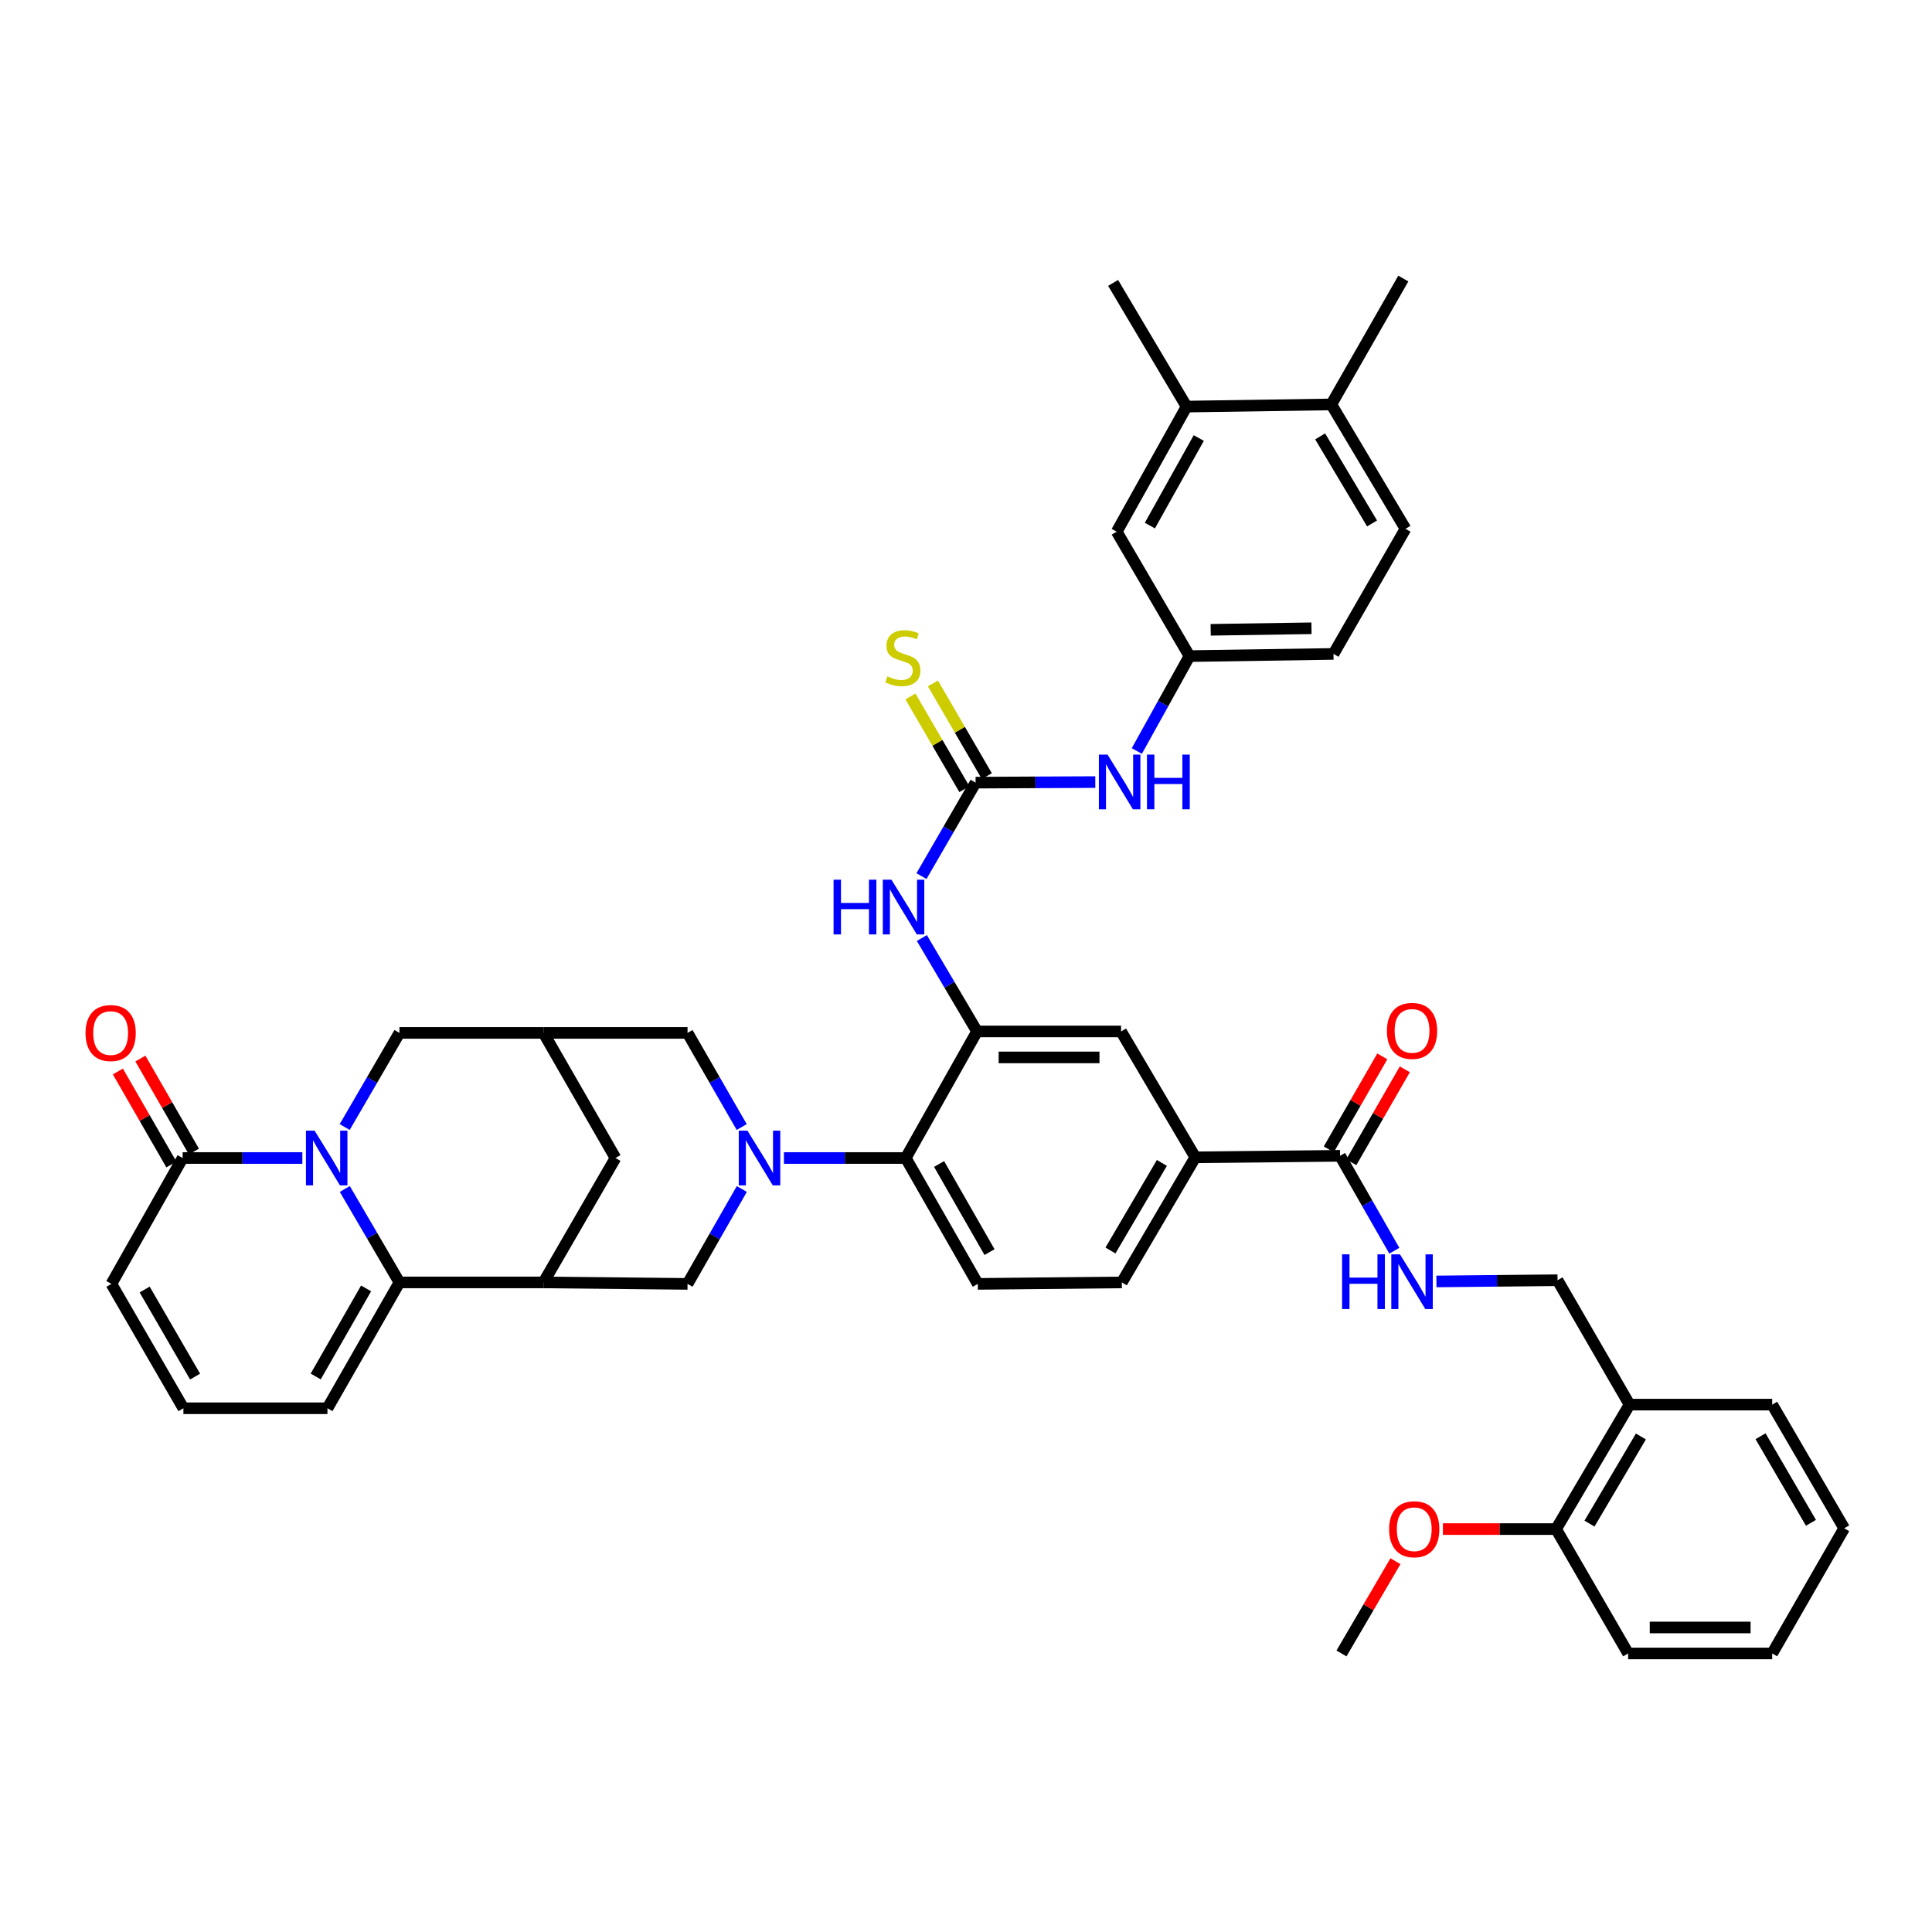 <?xml version='1.0' encoding='iso-8859-1'?>
<svg version='1.1' baseProfile='full'
              xmlns='http://www.w3.org/2000/svg'
                      xmlns:rdkit='http://www.rdkit.org/xml'
                      xmlns:xlink='http://www.w3.org/1999/xlink'
                  xml:space='preserve'
width='1000px' height='1000px' viewBox='0 0 1000 1000'>
<!-- END OF HEADER -->
<rect style='opacity:1.0;fill:#FFFFFF;stroke:none' width='1000' height='1000' x='0' y='0'> </rect>
<path class='bond-1' d='M 178.464,615.41 L 192.608,639.594' style='fill:none;fill-rule:evenodd;stroke:#0000FF;stroke-width:6px;stroke-linecap:butt;stroke-linejoin:miter;stroke-opacity:1' />
<path class='bond-1' d='M 192.608,639.594 L 206.752,663.777' style='fill:none;fill-rule:evenodd;stroke:#000000;stroke-width:6px;stroke-linecap:butt;stroke-linejoin:miter;stroke-opacity:1' />
<path class='bond-5' d='M 156.488,599.385 L 125.511,599.385' style='fill:none;fill-rule:evenodd;stroke:#0000FF;stroke-width:6px;stroke-linecap:butt;stroke-linejoin:miter;stroke-opacity:1' />
<path class='bond-5' d='M 125.511,599.385 L 94.535,599.385' style='fill:none;fill-rule:evenodd;stroke:#000000;stroke-width:6px;stroke-linecap:butt;stroke-linejoin:miter;stroke-opacity:1' />
<path class='bond-11' d='M 178.416,583.352 L 192.584,558.99' style='fill:none;fill-rule:evenodd;stroke:#0000FF;stroke-width:6px;stroke-linecap:butt;stroke-linejoin:miter;stroke-opacity:1' />
<path class='bond-11' d='M 192.584,558.99 L 206.752,534.627' style='fill:none;fill-rule:evenodd;stroke:#000000;stroke-width:6px;stroke-linecap:butt;stroke-linejoin:miter;stroke-opacity:1' />
<path class='bond-0' d='M 383.908,583.357 L 369.887,558.992' style='fill:none;fill-rule:evenodd;stroke:#0000FF;stroke-width:6px;stroke-linecap:butt;stroke-linejoin:miter;stroke-opacity:1' />
<path class='bond-0' d='M 369.887,558.992 L 355.867,534.627' style='fill:none;fill-rule:evenodd;stroke:#000000;stroke-width:6px;stroke-linecap:butt;stroke-linejoin:miter;stroke-opacity:1' />
<path class='bond-6' d='M 405.763,599.385 L 437.286,599.385' style='fill:none;fill-rule:evenodd;stroke:#0000FF;stroke-width:6px;stroke-linecap:butt;stroke-linejoin:miter;stroke-opacity:1' />
<path class='bond-6' d='M 437.286,599.385 L 468.809,599.385' style='fill:none;fill-rule:evenodd;stroke:#000000;stroke-width:6px;stroke-linecap:butt;stroke-linejoin:miter;stroke-opacity:1' />
<path class='bond-45' d='M 383.959,615.422 L 369.913,639.98' style='fill:none;fill-rule:evenodd;stroke:#0000FF;stroke-width:6px;stroke-linecap:butt;stroke-linejoin:miter;stroke-opacity:1' />
<path class='bond-45' d='M 369.913,639.98 L 355.867,664.539' style='fill:none;fill-rule:evenodd;stroke:#000000;stroke-width:6px;stroke-linecap:butt;stroke-linejoin:miter;stroke-opacity:1' />
<path class='bond-2' d='M 206.752,663.777 L 281.309,663.777' style='fill:none;fill-rule:evenodd;stroke:#000000;stroke-width:6px;stroke-linecap:butt;stroke-linejoin:miter;stroke-opacity:1' />
<path class='bond-19' d='M 206.752,663.777 L 169.488,728.916' style='fill:none;fill-rule:evenodd;stroke:#000000;stroke-width:6px;stroke-linecap:butt;stroke-linejoin:miter;stroke-opacity:1' />
<path class='bond-19' d='M 189.492,666.872 L 163.408,712.469' style='fill:none;fill-rule:evenodd;stroke:#000000;stroke-width:6px;stroke-linecap:butt;stroke-linejoin:miter;stroke-opacity:1' />
<path class='bond-7' d='M 281.309,663.777 L 355.867,664.539' style='fill:none;fill-rule:evenodd;stroke:#000000;stroke-width:6px;stroke-linecap:butt;stroke-linejoin:miter;stroke-opacity:1' />
<path class='bond-43' d='M 281.309,663.777 L 318.573,599.385' style='fill:none;fill-rule:evenodd;stroke:#000000;stroke-width:6px;stroke-linecap:butt;stroke-linejoin:miter;stroke-opacity:1' />
<path class='bond-3' d='M 505.714,533.873 L 468.809,599.385' style='fill:none;fill-rule:evenodd;stroke:#000000;stroke-width:6px;stroke-linecap:butt;stroke-linejoin:miter;stroke-opacity:1' />
<path class='bond-8' d='M 505.714,533.873 L 491.43,509.699' style='fill:none;fill-rule:evenodd;stroke:#000000;stroke-width:6px;stroke-linecap:butt;stroke-linejoin:miter;stroke-opacity:1' />
<path class='bond-8' d='M 491.43,509.699 L 477.145,485.525' style='fill:none;fill-rule:evenodd;stroke:#0000FF;stroke-width:6px;stroke-linecap:butt;stroke-linejoin:miter;stroke-opacity:1' />
<path class='bond-14' d='M 505.714,533.873 L 580.271,533.873' style='fill:none;fill-rule:evenodd;stroke:#000000;stroke-width:6px;stroke-linecap:butt;stroke-linejoin:miter;stroke-opacity:1' />
<path class='bond-14' d='M 516.898,547.317 L 569.088,547.317' style='fill:none;fill-rule:evenodd;stroke:#000000;stroke-width:6px;stroke-linecap:butt;stroke-linejoin:miter;stroke-opacity:1' />
<path class='bond-4' d='M 504.967,405.096 L 490.959,429.286' style='fill:none;fill-rule:evenodd;stroke:#000000;stroke-width:6px;stroke-linecap:butt;stroke-linejoin:miter;stroke-opacity:1' />
<path class='bond-4' d='M 490.959,429.286 L 476.951,453.475' style='fill:none;fill-rule:evenodd;stroke:#0000FF;stroke-width:6px;stroke-linecap:butt;stroke-linejoin:miter;stroke-opacity:1' />
<path class='bond-17' d='M 504.967,405.096 L 535.944,404.947' style='fill:none;fill-rule:evenodd;stroke:#000000;stroke-width:6px;stroke-linecap:butt;stroke-linejoin:miter;stroke-opacity:1' />
<path class='bond-17' d='M 535.944,404.947 L 566.921,404.798' style='fill:none;fill-rule:evenodd;stroke:#0000FF;stroke-width:6px;stroke-linecap:butt;stroke-linejoin:miter;stroke-opacity:1' />
<path class='bond-20' d='M 510.778,401.717 L 496.823,377.722' style='fill:none;fill-rule:evenodd;stroke:#000000;stroke-width:6px;stroke-linecap:butt;stroke-linejoin:miter;stroke-opacity:1' />
<path class='bond-20' d='M 496.823,377.722 L 482.868,353.726' style='fill:none;fill-rule:evenodd;stroke:#CCCC00;stroke-width:6px;stroke-linecap:butt;stroke-linejoin:miter;stroke-opacity:1' />
<path class='bond-20' d='M 499.156,408.476 L 485.201,384.481' style='fill:none;fill-rule:evenodd;stroke:#000000;stroke-width:6px;stroke-linecap:butt;stroke-linejoin:miter;stroke-opacity:1' />
<path class='bond-20' d='M 485.201,384.481 L 471.246,360.485' style='fill:none;fill-rule:evenodd;stroke:#CCCC00;stroke-width:6px;stroke-linecap:butt;stroke-linejoin:miter;stroke-opacity:1' />
<path class='bond-24' d='M 94.535,599.385 L 57.652,664.539' style='fill:none;fill-rule:evenodd;stroke:#000000;stroke-width:6px;stroke-linecap:butt;stroke-linejoin:miter;stroke-opacity:1' />
<path class='bond-28' d='M 100.361,596.032 L 86.513,571.967' style='fill:none;fill-rule:evenodd;stroke:#000000;stroke-width:6px;stroke-linecap:butt;stroke-linejoin:miter;stroke-opacity:1' />
<path class='bond-28' d='M 86.513,571.967 L 72.665,547.902' style='fill:none;fill-rule:evenodd;stroke:#FF0000;stroke-width:6px;stroke-linecap:butt;stroke-linejoin:miter;stroke-opacity:1' />
<path class='bond-28' d='M 88.708,602.738 L 74.86,578.673' style='fill:none;fill-rule:evenodd;stroke:#000000;stroke-width:6px;stroke-linecap:butt;stroke-linejoin:miter;stroke-opacity:1' />
<path class='bond-28' d='M 74.86,578.673 L 61.013,554.608' style='fill:none;fill-rule:evenodd;stroke:#FF0000;stroke-width:6px;stroke-linecap:butt;stroke-linejoin:miter;stroke-opacity:1' />
<path class='bond-18' d='M 468.809,599.385 L 506.102,664.539' style='fill:none;fill-rule:evenodd;stroke:#000000;stroke-width:6px;stroke-linecap:butt;stroke-linejoin:miter;stroke-opacity:1' />
<path class='bond-18' d='M 486.071,602.479 L 512.177,648.087' style='fill:none;fill-rule:evenodd;stroke:#000000;stroke-width:6px;stroke-linecap:butt;stroke-linejoin:miter;stroke-opacity:1' />
<path class='bond-9' d='M 693.609,598.25 L 618.686,599.019' style='fill:none;fill-rule:evenodd;stroke:#000000;stroke-width:6px;stroke-linecap:butt;stroke-linejoin:miter;stroke-opacity:1' />
<path class='bond-15' d='M 693.609,598.25 L 707.655,622.809' style='fill:none;fill-rule:evenodd;stroke:#000000;stroke-width:6px;stroke-linecap:butt;stroke-linejoin:miter;stroke-opacity:1' />
<path class='bond-15' d='M 707.655,622.809 L 721.701,647.367' style='fill:none;fill-rule:evenodd;stroke:#0000FF;stroke-width:6px;stroke-linecap:butt;stroke-linejoin:miter;stroke-opacity:1' />
<path class='bond-31' d='M 699.435,601.603 L 713.282,577.545' style='fill:none;fill-rule:evenodd;stroke:#000000;stroke-width:6px;stroke-linecap:butt;stroke-linejoin:miter;stroke-opacity:1' />
<path class='bond-31' d='M 713.282,577.545 L 727.129,553.488' style='fill:none;fill-rule:evenodd;stroke:#FF0000;stroke-width:6px;stroke-linecap:butt;stroke-linejoin:miter;stroke-opacity:1' />
<path class='bond-31' d='M 687.783,594.896 L 701.63,570.839' style='fill:none;fill-rule:evenodd;stroke:#000000;stroke-width:6px;stroke-linecap:butt;stroke-linejoin:miter;stroke-opacity:1' />
<path class='bond-31' d='M 701.63,570.839 L 715.476,546.781' style='fill:none;fill-rule:evenodd;stroke:#FF0000;stroke-width:6px;stroke-linecap:butt;stroke-linejoin:miter;stroke-opacity:1' />
<path class='bond-10' d='M 281.309,534.627 L 206.752,534.627' style='fill:none;fill-rule:evenodd;stroke:#000000;stroke-width:6px;stroke-linecap:butt;stroke-linejoin:miter;stroke-opacity:1' />
<path class='bond-12' d='M 281.309,534.627 L 355.867,534.627' style='fill:none;fill-rule:evenodd;stroke:#000000;stroke-width:6px;stroke-linecap:butt;stroke-linejoin:miter;stroke-opacity:1' />
<path class='bond-16' d='M 281.309,534.627 L 318.573,599.385' style='fill:none;fill-rule:evenodd;stroke:#000000;stroke-width:6px;stroke-linecap:butt;stroke-linejoin:miter;stroke-opacity:1' />
<path class='bond-13' d='M 618.686,599.019 L 580.66,663.777' style='fill:none;fill-rule:evenodd;stroke:#000000;stroke-width:6px;stroke-linecap:butt;stroke-linejoin:miter;stroke-opacity:1' />
<path class='bond-13' d='M 601.388,601.925 L 574.77,647.256' style='fill:none;fill-rule:evenodd;stroke:#000000;stroke-width:6px;stroke-linecap:butt;stroke-linejoin:miter;stroke-opacity:1' />
<path class='bond-46' d='M 618.686,599.019 L 580.271,533.873' style='fill:none;fill-rule:evenodd;stroke:#000000;stroke-width:6px;stroke-linecap:butt;stroke-linejoin:miter;stroke-opacity:1' />
<path class='bond-26' d='M 743.496,663.276 L 774.84,662.959' style='fill:none;fill-rule:evenodd;stroke:#0000FF;stroke-width:6px;stroke-linecap:butt;stroke-linejoin:miter;stroke-opacity:1' />
<path class='bond-26' d='M 774.84,662.959 L 806.185,662.642' style='fill:none;fill-rule:evenodd;stroke:#000000;stroke-width:6px;stroke-linecap:butt;stroke-linejoin:miter;stroke-opacity:1' />
<path class='bond-25' d='M 588.415,388.715 L 602.041,364.157' style='fill:none;fill-rule:evenodd;stroke:#0000FF;stroke-width:6px;stroke-linecap:butt;stroke-linejoin:miter;stroke-opacity:1' />
<path class='bond-25' d='M 602.041,364.157 L 615.668,339.599' style='fill:none;fill-rule:evenodd;stroke:#000000;stroke-width:6px;stroke-linecap:butt;stroke-linejoin:miter;stroke-opacity:1' />
<path class='bond-29' d='M 506.102,664.539 L 580.66,663.777' style='fill:none;fill-rule:evenodd;stroke:#000000;stroke-width:6px;stroke-linecap:butt;stroke-linejoin:miter;stroke-opacity:1' />
<path class='bond-44' d='M 169.488,728.916 L 94.93,728.916' style='fill:none;fill-rule:evenodd;stroke:#000000;stroke-width:6px;stroke-linecap:butt;stroke-linejoin:miter;stroke-opacity:1' />
<path class='bond-21' d='M 843.449,727.026 L 806.185,662.642' style='fill:none;fill-rule:evenodd;stroke:#000000;stroke-width:6px;stroke-linecap:butt;stroke-linejoin:miter;stroke-opacity:1' />
<path class='bond-32' d='M 843.449,727.026 L 805.43,791.448' style='fill:none;fill-rule:evenodd;stroke:#000000;stroke-width:6px;stroke-linecap:butt;stroke-linejoin:miter;stroke-opacity:1' />
<path class='bond-32' d='M 849.325,743.523 L 822.712,788.618' style='fill:none;fill-rule:evenodd;stroke:#000000;stroke-width:6px;stroke-linecap:butt;stroke-linejoin:miter;stroke-opacity:1' />
<path class='bond-36' d='M 843.449,727.026 L 917.282,727.026' style='fill:none;fill-rule:evenodd;stroke:#000000;stroke-width:6px;stroke-linecap:butt;stroke-linejoin:miter;stroke-opacity:1' />
<path class='bond-22' d='M 614.167,210.449 L 578.016,275.207' style='fill:none;fill-rule:evenodd;stroke:#000000;stroke-width:6px;stroke-linecap:butt;stroke-linejoin:miter;stroke-opacity:1' />
<path class='bond-22' d='M 620.483,226.716 L 595.178,272.047' style='fill:none;fill-rule:evenodd;stroke:#000000;stroke-width:6px;stroke-linecap:butt;stroke-linejoin:miter;stroke-opacity:1' />
<path class='bond-37' d='M 614.167,210.449 L 576.148,146.431' style='fill:none;fill-rule:evenodd;stroke:#000000;stroke-width:6px;stroke-linecap:butt;stroke-linejoin:miter;stroke-opacity:1' />
<path class='bond-47' d='M 614.167,210.449 L 689.09,209.329' style='fill:none;fill-rule:evenodd;stroke:#000000;stroke-width:6px;stroke-linecap:butt;stroke-linejoin:miter;stroke-opacity:1' />
<path class='bond-23' d='M 94.93,728.916 L 57.652,664.539' style='fill:none;fill-rule:evenodd;stroke:#000000;stroke-width:6px;stroke-linecap:butt;stroke-linejoin:miter;stroke-opacity:1' />
<path class='bond-23' d='M 100.973,712.522 L 74.878,667.458' style='fill:none;fill-rule:evenodd;stroke:#000000;stroke-width:6px;stroke-linecap:butt;stroke-linejoin:miter;stroke-opacity:1' />
<path class='bond-27' d='M 615.668,339.599 L 578.016,275.207' style='fill:none;fill-rule:evenodd;stroke:#000000;stroke-width:6px;stroke-linecap:butt;stroke-linejoin:miter;stroke-opacity:1' />
<path class='bond-34' d='M 615.668,339.599 L 690.211,338.464' style='fill:none;fill-rule:evenodd;stroke:#000000;stroke-width:6px;stroke-linecap:butt;stroke-linejoin:miter;stroke-opacity:1' />
<path class='bond-34' d='M 626.645,325.986 L 678.824,325.191' style='fill:none;fill-rule:evenodd;stroke:#000000;stroke-width:6px;stroke-linecap:butt;stroke-linejoin:miter;stroke-opacity:1' />
<path class='bond-30' d='M 689.09,209.329 L 727.482,273.706' style='fill:none;fill-rule:evenodd;stroke:#000000;stroke-width:6px;stroke-linecap:butt;stroke-linejoin:miter;stroke-opacity:1' />
<path class='bond-30' d='M 683.302,225.871 L 710.176,270.935' style='fill:none;fill-rule:evenodd;stroke:#000000;stroke-width:6px;stroke-linecap:butt;stroke-linejoin:miter;stroke-opacity:1' />
<path class='bond-38' d='M 689.09,209.329 L 726.354,144.175' style='fill:none;fill-rule:evenodd;stroke:#000000;stroke-width:6px;stroke-linecap:butt;stroke-linejoin:miter;stroke-opacity:1' />
<path class='bond-35' d='M 805.43,791.448 L 776.137,791.448' style='fill:none;fill-rule:evenodd;stroke:#000000;stroke-width:6px;stroke-linecap:butt;stroke-linejoin:miter;stroke-opacity:1' />
<path class='bond-35' d='M 776.137,791.448 L 746.844,791.448' style='fill:none;fill-rule:evenodd;stroke:#FF0000;stroke-width:6px;stroke-linecap:butt;stroke-linejoin:miter;stroke-opacity:1' />
<path class='bond-39' d='M 805.43,791.448 L 842.724,855.825' style='fill:none;fill-rule:evenodd;stroke:#000000;stroke-width:6px;stroke-linecap:butt;stroke-linejoin:miter;stroke-opacity:1' />
<path class='bond-33' d='M 727.482,273.706 L 690.211,338.464' style='fill:none;fill-rule:evenodd;stroke:#000000;stroke-width:6px;stroke-linecap:butt;stroke-linejoin:miter;stroke-opacity:1' />
<path class='bond-40' d='M 722.283,808.073 L 708.316,831.949' style='fill:none;fill-rule:evenodd;stroke:#FF0000;stroke-width:6px;stroke-linecap:butt;stroke-linejoin:miter;stroke-opacity:1' />
<path class='bond-40' d='M 708.316,831.949 L 694.348,855.825' style='fill:none;fill-rule:evenodd;stroke:#000000;stroke-width:6px;stroke-linecap:butt;stroke-linejoin:miter;stroke-opacity:1' />
<path class='bond-41' d='M 917.282,727.026 L 954.545,791.037' style='fill:none;fill-rule:evenodd;stroke:#000000;stroke-width:6px;stroke-linecap:butt;stroke-linejoin:miter;stroke-opacity:1' />
<path class='bond-41' d='M 911.252,743.392 L 937.337,788.2' style='fill:none;fill-rule:evenodd;stroke:#000000;stroke-width:6px;stroke-linecap:butt;stroke-linejoin:miter;stroke-opacity:1' />
<path class='bond-48' d='M 842.724,855.825 L 917.282,855.825' style='fill:none;fill-rule:evenodd;stroke:#000000;stroke-width:6px;stroke-linecap:butt;stroke-linejoin:miter;stroke-opacity:1' />
<path class='bond-48' d='M 853.908,842.381 L 906.098,842.381' style='fill:none;fill-rule:evenodd;stroke:#000000;stroke-width:6px;stroke-linecap:butt;stroke-linejoin:miter;stroke-opacity:1' />
<path class='bond-42' d='M 954.545,791.037 L 917.282,855.825' style='fill:none;fill-rule:evenodd;stroke:#000000;stroke-width:6px;stroke-linecap:butt;stroke-linejoin:miter;stroke-opacity:1' />
<path  class='atom-0' d='M 162.832 585.225
L 172.112 600.225
Q 173.032 601.705, 174.512 604.385
Q 175.992 607.065, 176.072 607.225
L 176.072 585.225
L 179.832 585.225
L 179.832 613.545
L 175.952 613.545
L 165.992 597.145
Q 164.832 595.225, 163.592 593.025
Q 162.392 590.825, 162.032 590.145
L 162.032 613.545
L 158.352 613.545
L 158.352 585.225
L 162.832 585.225
' fill='#0000FF'/>
<path  class='atom-1' d='M 386.871 585.225
L 396.151 600.225
Q 397.071 601.705, 398.551 604.385
Q 400.031 607.065, 400.111 607.225
L 400.111 585.225
L 403.871 585.225
L 403.871 613.545
L 399.991 613.545
L 390.031 597.145
Q 388.871 595.225, 387.631 593.025
Q 386.431 590.825, 386.071 590.145
L 386.071 613.545
L 382.391 613.545
L 382.391 585.225
L 386.871 585.225
' fill='#0000FF'/>
<path  class='atom-9' d='M 431.453 455.336
L 435.293 455.336
L 435.293 467.376
L 449.773 467.376
L 449.773 455.336
L 453.613 455.336
L 453.613 483.656
L 449.773 483.656
L 449.773 470.576
L 435.293 470.576
L 435.293 483.656
L 431.453 483.656
L 431.453 455.336
' fill='#0000FF'/>
<path  class='atom-9' d='M 461.413 455.336
L 470.693 470.336
Q 471.613 471.816, 473.093 474.496
Q 474.573 477.176, 474.653 477.336
L 474.653 455.336
L 478.413 455.336
L 478.413 483.656
L 474.533 483.656
L 464.573 467.256
Q 463.413 465.336, 462.173 463.136
Q 460.973 460.936, 460.613 460.256
L 460.613 483.656
L 456.933 483.656
L 456.933 455.336
L 461.413 455.336
' fill='#0000FF'/>
<path  class='atom-16' d='M 694.653 649.244
L 698.493 649.244
L 698.493 661.284
L 712.973 661.284
L 712.973 649.244
L 716.813 649.244
L 716.813 677.564
L 712.973 677.564
L 712.973 664.484
L 698.493 664.484
L 698.493 677.564
L 694.653 677.564
L 694.653 649.244
' fill='#0000FF'/>
<path  class='atom-16' d='M 724.613 649.244
L 733.893 664.244
Q 734.813 665.724, 736.293 668.404
Q 737.773 671.084, 737.853 671.244
L 737.853 649.244
L 741.613 649.244
L 741.613 677.564
L 737.733 677.564
L 727.773 661.164
Q 726.613 659.244, 725.373 657.044
Q 724.173 654.844, 723.813 654.164
L 723.813 677.564
L 720.133 677.564
L 720.133 649.244
L 724.613 649.244
' fill='#0000FF'/>
<path  class='atom-18' d='M 573.265 390.578
L 582.545 405.578
Q 583.465 407.058, 584.945 409.738
Q 586.425 412.418, 586.505 412.578
L 586.505 390.578
L 590.265 390.578
L 590.265 418.898
L 586.385 418.898
L 576.425 402.498
Q 575.265 400.578, 574.025 398.378
Q 572.825 396.178, 572.465 395.498
L 572.465 418.898
L 568.785 418.898
L 568.785 390.578
L 573.265 390.578
' fill='#0000FF'/>
<path  class='atom-18' d='M 593.665 390.578
L 597.505 390.578
L 597.505 402.618
L 611.985 402.618
L 611.985 390.578
L 615.825 390.578
L 615.825 418.898
L 611.985 418.898
L 611.985 405.818
L 597.505 405.818
L 597.505 418.898
L 593.665 418.898
L 593.665 390.578
' fill='#0000FF'/>
<path  class='atom-21' d='M 459.315 350.073
Q 459.635 350.193, 460.955 350.753
Q 462.275 351.313, 463.715 351.673
Q 465.195 351.993, 466.635 351.993
Q 469.315 351.993, 470.875 350.713
Q 472.435 349.393, 472.435 347.113
Q 472.435 345.553, 471.635 344.593
Q 470.875 343.633, 469.675 343.113
Q 468.475 342.593, 466.475 341.993
Q 463.955 341.233, 462.435 340.513
Q 460.955 339.793, 459.875 338.273
Q 458.835 336.753, 458.835 334.193
Q 458.835 330.633, 461.235 328.433
Q 463.675 326.233, 468.475 326.233
Q 471.755 326.233, 475.475 327.793
L 474.555 330.873
Q 471.155 329.473, 468.595 329.473
Q 465.835 329.473, 464.315 330.633
Q 462.795 331.753, 462.835 333.713
Q 462.835 335.233, 463.595 336.153
Q 464.395 337.073, 465.515 337.593
Q 466.675 338.113, 468.595 338.713
Q 471.155 339.513, 472.675 340.313
Q 474.195 341.113, 475.275 342.753
Q 476.395 344.353, 476.395 347.113
Q 476.395 351.033, 473.755 353.153
Q 471.155 355.233, 466.795 355.233
Q 464.275 355.233, 462.355 354.673
Q 460.475 354.153, 458.235 353.233
L 459.315 350.073
' fill='#CCCC00'/>
<path  class='atom-29' d='M 44.271 534.707
Q 44.271 527.907, 47.631 524.107
Q 50.991 520.307, 57.271 520.307
Q 63.551 520.307, 66.911 524.107
Q 70.271 527.907, 70.271 534.707
Q 70.271 541.587, 66.871 545.507
Q 63.471 549.387, 57.271 549.387
Q 51.031 549.387, 47.631 545.507
Q 44.271 541.627, 44.271 534.707
M 57.271 546.187
Q 61.591 546.187, 63.911 543.307
Q 66.271 540.387, 66.271 534.707
Q 66.271 529.147, 63.911 526.347
Q 61.591 523.507, 57.271 523.507
Q 52.951 523.507, 50.591 526.307
Q 48.271 529.107, 48.271 534.707
Q 48.271 540.427, 50.591 543.307
Q 52.951 546.187, 57.271 546.187
' fill='#FF0000'/>
<path  class='atom-32' d='M 717.873 533.587
Q 717.873 526.787, 721.233 522.987
Q 724.593 519.187, 730.873 519.187
Q 737.153 519.187, 740.513 522.987
Q 743.873 526.787, 743.873 533.587
Q 743.873 540.467, 740.473 544.387
Q 737.073 548.267, 730.873 548.267
Q 724.633 548.267, 721.233 544.387
Q 717.873 540.507, 717.873 533.587
M 730.873 545.067
Q 735.193 545.067, 737.513 542.187
Q 739.873 539.267, 739.873 533.587
Q 739.873 528.027, 737.513 525.227
Q 735.193 522.387, 730.873 522.387
Q 726.553 522.387, 724.193 525.187
Q 721.873 527.987, 721.873 533.587
Q 721.873 539.307, 724.193 542.187
Q 726.553 545.067, 730.873 545.067
' fill='#FF0000'/>
<path  class='atom-36' d='M 719.008 791.528
Q 719.008 784.728, 722.368 780.928
Q 725.728 777.128, 732.008 777.128
Q 738.288 777.128, 741.648 780.928
Q 745.008 784.728, 745.008 791.528
Q 745.008 798.408, 741.608 802.328
Q 738.208 806.208, 732.008 806.208
Q 725.768 806.208, 722.368 802.328
Q 719.008 798.448, 719.008 791.528
M 732.008 803.008
Q 736.328 803.008, 738.648 800.128
Q 741.008 797.208, 741.008 791.528
Q 741.008 785.968, 738.648 783.168
Q 736.328 780.328, 732.008 780.328
Q 727.688 780.328, 725.328 783.128
Q 723.008 785.928, 723.008 791.528
Q 723.008 797.248, 725.328 800.128
Q 727.688 803.008, 732.008 803.008
' fill='#FF0000'/>
</svg>
